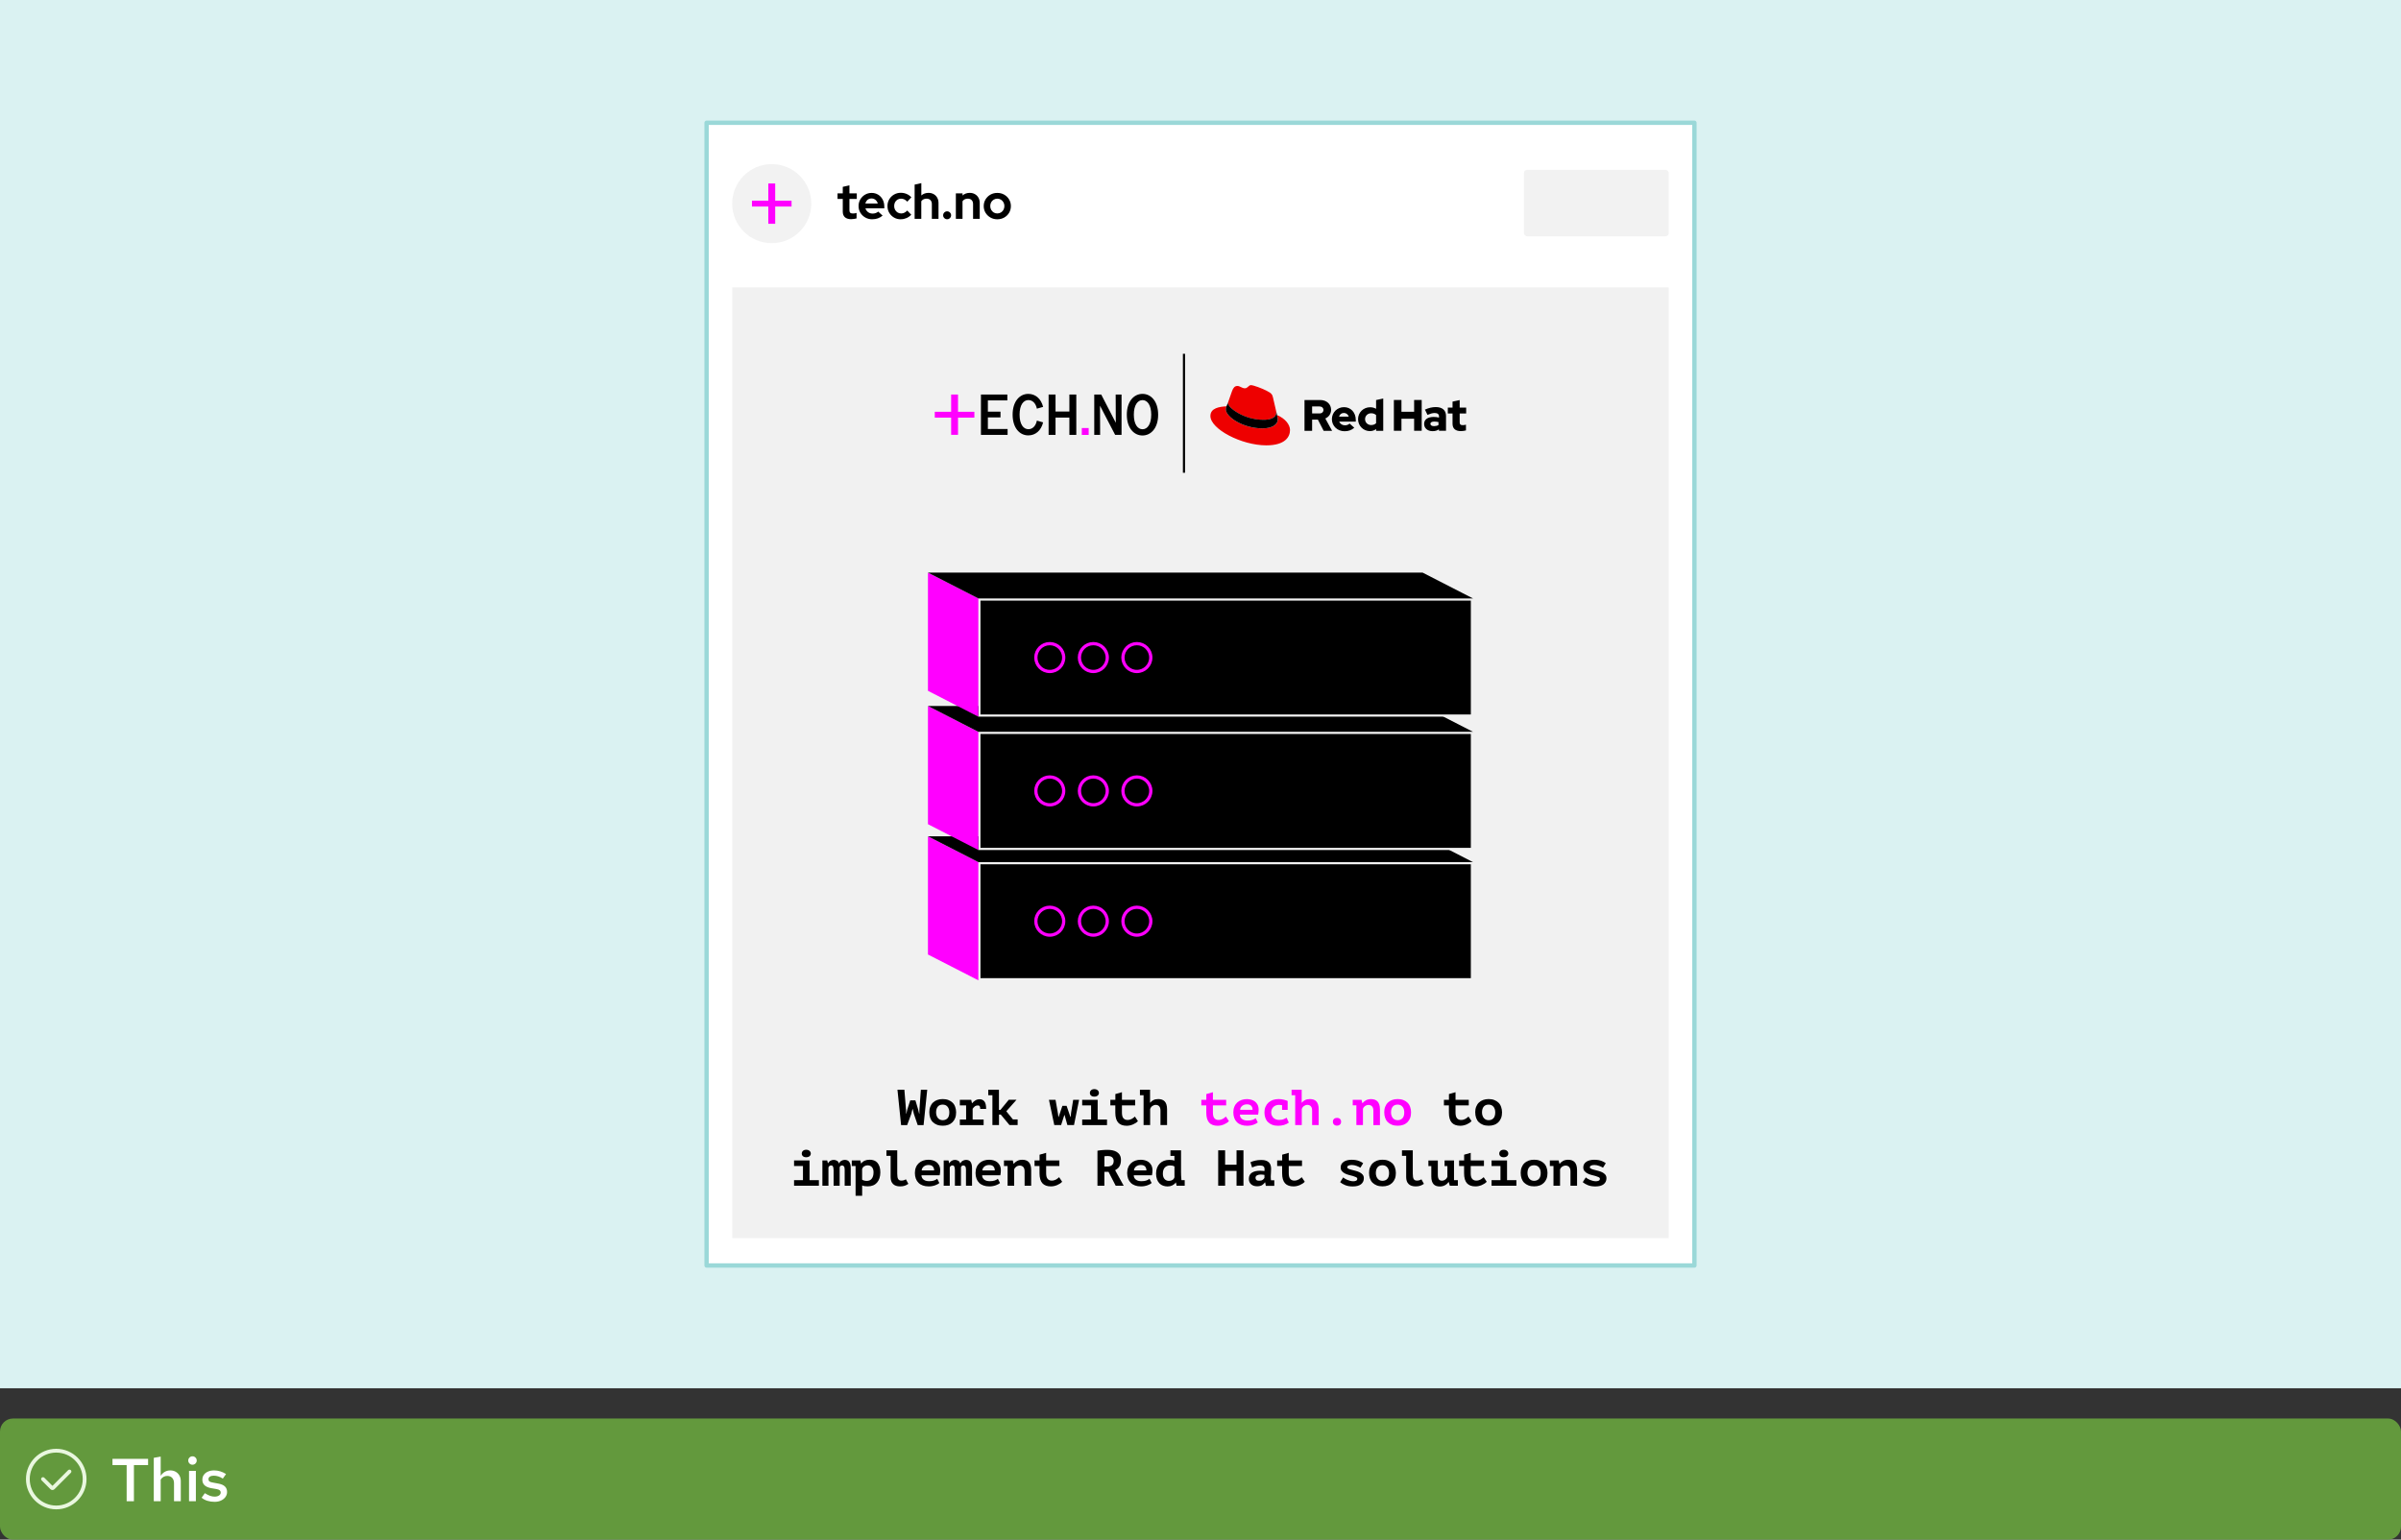 <?xml version="1.0" encoding="UTF-8"?>
<svg id="uuid-334c308f-cd30-4039-8d6e-8bf70921c53b" data-name="uuid-684f3ed5-aeb5-4827-9e9c-103522a87208" xmlns="http://www.w3.org/2000/svg" viewBox="0 0 555 356">
  <rect x="0" y="0" width="555" height="356" fill="#333333" stroke="none"/>
  <defs>
    <style>
      .uuid-a473fe23-3257-427c-ab0a-310b06210086, .uuid-6a99f15b-eb05-4744-a54e-5dd0d824c6f8 {
        fill: none;
      }

      .uuid-b48baf73-78a6-415d-af59-98dac28e1469 {
        fill: #f1f1f1;
      }

      .uuid-7298bb35-1001-4a94-b1dd-a46f213f88bb {
        fill: #f0f;
      }

      .uuid-4995278a-ff81-4977-be20-56065e752dae, .uuid-5482582c-3f82-434c-a2cf-92c70ff79a6f {
        fill: #fff;
      }

      .uuid-fba27208-bd01-48b9-b856-60c4e1b0ca40 {
        fill: #63993d;
      }

      .uuid-227beead-e980-4fbe-bace-33854d6f3ba6 {
        fill: #e9f7df;
      }

      .uuid-62ee2862-b70b-4b32-9544-297198cbba08 {
        fill: #f2f2f2;
      }

      .uuid-d78db547-0db3-4872-830f-e3f4fefc037e {
        fill: #daf2f2;
      }

      .uuid-5482582c-3f82-434c-a2cf-92c70ff79a6f {
        stroke: #9ad8d8;
        stroke-linecap: round;
        stroke-linejoin: round;
      }

      .uuid-6a99f15b-eb05-4744-a54e-5dd0d824c6f8 {
        stroke: #f0f;
        stroke-miterlimit: 10;
        stroke-width: .75px;
      }

      .uuid-880382a6-bf0d-4b4b-9436-8244eb411e02 {
        fill: #e00;
      }
    </style>
  </defs>
  <g>
    <rect class="uuid-fba27208-bd01-48b9-b856-60c4e1b0ca40" x="-0" y="328" width="555" height="28" rx="3" ry="3"/>
    <g id="uuid-4edcc052-86a6-4270-858d-a218da9eb65e" data-name="rh-ui-icon-check-circle">
      <g id="uuid-43a26d5d-520a-4e83-aa0d-8a7a9ee43b52" data-name="uuid-1c4df964-d179-4db0-aba1-3eca303fb08c">
        <rect class="uuid-a473fe23-3257-427c-ab0a-310b06210086" x="6" y="334.999" width="14" height="14"/>
      </g>
      <g id="uuid-bde01405-bd67-4c04-9d45-497f4224d394" data-name="uuid-a3dc333e-01ac-4ccf-b647-d25821cfe86e">
        <path class="uuid-227beead-e980-4fbe-bace-33854d6f3ba6" d="M13,348.999c-3.86,0-7-3.14-7-7s3.14-7,7-7,7,3.14,7,7-3.14,7-7,7ZM13,335.874c-3.377,0-6.125,2.748-6.125,6.125s2.748,6.125,6.125,6.125,6.125-2.748,6.125-6.125-2.748-6.125-6.125-6.125Z"/>
        <path class="uuid-227beead-e980-4fbe-bace-33854d6f3ba6" d="M12.125,344.533c-.168,0-.336-.064-.464-.192l-2.033-2.033c-.171-.171-.171-.448,0-.619s.448-.171.619,0l1.878,1.878,3.628-3.628c.171-.171.448-.171.619,0s.171.448,0,.619l-3.783,3.783c-.128.128-.296.192-.464.192h0Z"/>
      </g>
    </g>
    <g>
      <path class="uuid-4995278a-ff81-4977-be20-56065e752dae" d="M29.276,347.123v-8.358h-3.276v-1.441h8.232v1.441h-3.276v8.358h-1.68Z"/>
      <path class="uuid-4995278a-ff81-4977-be20-56065e752dae" d="M35.547,347.123v-10.038l1.596-.28v4.439c.261-.401.581-.709.959-.924s.795-.322,1.253-.322c.485,0,.91.107,1.274.322.364.215.649.506.854.875.206.368.308.8.308,1.295v4.634h-1.568v-4.172c0-.514-.14-.922-.42-1.226-.28-.303-.658-.454-1.134-.454-.308,0-.595.069-.861.21-.266.14-.488.354-.665.644v4.998h-1.596Z"/>
      <path class="uuid-4995278a-ff81-4977-be20-56065e752dae" d="M44.479,338.681c-.261,0-.488-.095-.679-.286s-.287-.423-.287-.693c0-.262.095-.487.287-.679s.427-.287.707-.287c.261,0,.488.096.679.287.191.191.287.422.287.692,0,.262-.096.488-.287.68-.191.191-.427.286-.707.286ZM43.695,347.123v-7.014h1.582v7.014h-1.582Z"/>
      <path class="uuid-4995278a-ff81-4977-be20-56065e752dae" d="M49.617,347.263c-.597,0-1.155-.079-1.673-.237-.518-.159-.964-.397-1.337-.714l.742-1.051c.458.28.859.483,1.204.609s.695.189,1.05.189c.429,0,.772-.088,1.029-.266.257-.177.385-.406.385-.685,0-.215-.075-.386-.224-.512-.149-.126-.401-.222-.756-.287l-1.232-.21c-.681-.13-1.19-.354-1.526-.672s-.504-.742-.504-1.273c0-.43.112-.806.336-1.127.224-.322.543-.574.959-.756.415-.183.889-.273,1.421-.273.485,0,.957.07,1.414.21.457.14.905.35,1.344.63l-.742,1.05c-.355-.232-.707-.403-1.057-.511s-.698-.161-1.043-.161c-.373,0-.67.072-.889.217-.22.145-.329.344-.329.596,0,.224.072.395.217.511.144.117.399.203.763.259l1.246.238c.709.121,1.232.343,1.568.665s.504.749.504,1.281c0,.429-.124.816-.371,1.161-.247.346-.588.619-1.022.819-.434.201-.926.301-1.477.301Z"/>
    </g>
  </g>
  <g>
    <rect class="uuid-d78db547-0db3-4872-830f-e3f4fefc037e" width="555" height="321"/>
    <g>
      <rect class="uuid-5482582c-3f82-434c-a2cf-92c70ff79a6f" x="163.33" y="28.385" width="228.34" height="264.23"/>
      <rect class="uuid-b48baf73-78a6-415d-af59-98dac28e1469" x="169.26" y="66.465" width="216.47" height="219.83"/>
      <path d="M196.79,50.685c-.65,0-1.14-.15-1.48-.45-.33-.3-.5-.73-.5-1.29v-2.95h-1.21v-1.29h1.21v-1.5l1.54-.35v1.85h1.7v1.29h-1.7v2.62c0,.27.06.46.19.58.12.12.33.17.63.17.16,0,.3,0,.42-.03.12-.02.26-.05.41-.1v1.27c-.16.05-.35.09-.59.12-.23.03-.44.05-.62.05v.01Z"/>
      <path d="M201.62,50.705c-.59,0-1.12-.14-1.6-.41s-.86-.64-1.14-1.1-.42-.97-.42-1.54.13-1.08.4-1.54c.27-.46.63-.83,1.09-1.1.46-.27.97-.41,1.53-.41s1.07.14,1.51.41c.44.27.79.65,1.04,1.12.25.48.38,1.02.38,1.63v.41h-4.36c.07.23.18.45.34.63s.35.33.58.43.47.15.73.15.5-.04.72-.12c.23-.08.42-.19.58-.34l1.02.93c-.36.29-.73.51-1.11.64-.38.14-.81.2-1.28.2l-.01.01ZM200.03,47.065h2.87c-.06-.23-.16-.44-.3-.62s-.31-.31-.5-.41c-.2-.1-.41-.15-.63-.15-.24,0-.46.05-.66.14s-.36.23-.49.41-.23.39-.29.63h0Z"/>
      <path d="M208.21,50.705c-.57,0-1.09-.13-1.55-.4s-.83-.63-1.11-1.1c-.28-.46-.41-.99-.41-1.57s.14-1.09.41-1.55.64-.83,1.11-1.1c.47-.27.99-.41,1.56-.41.47,0,.93.09,1.35.27.43.18.79.44,1.09.78l-.94,1.01c-.22-.24-.45-.42-.68-.53-.24-.11-.5-.17-.77-.17-.3,0-.57.07-.81.22-.24.15-.43.35-.57.61-.14.26-.2.55-.2.88s.07.6.21.86c.14.26.33.47.58.62.24.15.52.23.83.23.26,0,.51-.06.74-.17.23-.11.45-.28.66-.51l.93.97c-.31.33-.67.59-1.08.77-.42.18-.86.28-1.32.28l-.03.01Z"/>
      <path d="M211.42,50.595v-7.91l1.55-.34v2.85c.45-.4,1.01-.6,1.66-.6.45,0,.85.1,1.2.3.35.2.62.47.82.83s.29.76.29,1.22v3.66h-1.54v-3.43c0-.38-.11-.69-.33-.91s-.52-.33-.9-.33c-.26,0-.5.05-.7.15-.2.1-.37.25-.51.44v4.08h-1.55l.01-.01Z"/>
      <path d="M218.93,50.695c-.26,0-.47-.09-.65-.27s-.27-.39-.27-.64.09-.47.27-.65c.18-.18.39-.27.65-.27s.47.09.65.27.27.39.27.65-.09.46-.27.64c-.18.18-.39.27-.65.27Z"/>
      <path d="M220.95,50.595v-5.89h1.55v.49c.45-.4,1.01-.6,1.66-.6.45,0,.85.1,1.2.3.35.2.62.47.82.83s.29.76.29,1.22v3.66h-1.54v-3.43c0-.38-.11-.69-.33-.91s-.52-.33-.9-.33c-.26,0-.5.05-.7.15-.2.1-.37.25-.51.44v4.08h-1.55l.01-.01Z"/>
      <path d="M230.53,50.705c-.59,0-1.12-.14-1.59-.41s-.85-.64-1.13-1.1-.42-.98-.42-1.54.14-1.09.42-1.55.66-.83,1.13-1.1c.48-.27,1.01-.4,1.59-.4s1.12.13,1.59.4.85.63,1.13,1.1c.28.46.42.98.42,1.55s-.14,1.08-.41,1.54-.65.83-1.12,1.1c-.48.27-1.01.41-1.61.41ZM230.53,49.355c.31,0,.59-.08.84-.23.25-.16.45-.36.59-.62s.21-.55.21-.87-.07-.6-.22-.86c-.15-.26-.34-.46-.59-.61s-.52-.23-.82-.23-.59.08-.84.23c-.25.15-.45.35-.59.61-.14.26-.21.54-.21.86s.07.61.21.87.34.46.58.62c.24.15.52.23.83.23h.01Z"/>
      <circle class="uuid-62ee2862-b70b-4b32-9544-297198cbba08" cx="178.39" cy="47.085" r="9.14"/>
      <rect class="uuid-62ee2862-b70b-4b32-9544-297198cbba08" x="352.27" y="39.275" width="33.46" height="15.36" rx=".73" ry=".73"/>
      <rect x="273.43" y="81.805" width=".5" height="27.51"/>
      <g id="uuid-dbb22106-ae61-4bc5-92e4-a0a6b0088202" data-name="uuid-91690e67-e99e-47e7-8fc5-7b77508f1f53">
        <path class="uuid-880382a6-bf0d-4b4b-9436-8244eb411e02" d="M292.05,97.075c1.21,0,2.96-.25,2.96-1.69,0-.11,0-.22-.03-.33l-.72-3.13c-.17-.69-.31-1-1.52-1.6-.94-.48-2.98-1.27-3.58-1.27-.56,0-.73.73-1.4.73s-1.13-.54-1.73-.54-.96.4-1.25,1.21c0,0-.81,2.29-.92,2.63-.02.06-.02.13-.02.19,0,.89,3.51,3.81,8.21,3.81M295.2,95.985c.17.79.17.88.17.98,0,1.35-1.52,2.1-3.52,2.1-4.52,0-8.48-2.65-8.48-4.4,0-.27.06-.52.15-.71-1.63.08-3.73.38-3.73,2.23,0,3.04,7.21,6.79,12.92,6.79,4.38,0,5.48-1.98,5.48-3.54,0-1.23-1.06-2.63-2.98-3.46"/>
        <path d="M295.19,95.975c.17.79.17.88.17.98,0,1.35-1.52,2.1-3.52,2.1-4.52,0-8.48-2.65-8.48-4.4,0-.27.06-.52.15-.71l.35-.88c-.02.06-.02.13-.02.19,0,.89,3.51,3.81,8.21,3.81,1.21,0,2.96-.25,2.96-1.69,0-.11,0-.22-.03-.33l.22.91-.01.02Z"/>
        <path d="M335.76,97.975c0,1.15.69,1.71,1.95,1.71.31,0,.83-.07,1.15-.16v-1.33c-.27.08-.48.11-.74.11-.52,0-.71-.16-.71-.65v-2.04h1.5v-1.37h-1.5v-1.74l-1.65.36v1.38h-1.09v1.37h1.09v2.37-.01ZM330.64,98.005c0-.36.36-.53.89-.53.36,0,.68.05.98.12v.69c-.3.17-.66.25-1.03.25-.53,0-.84-.2-.84-.54M331.14,99.695c.58,0,1.05-.12,1.48-.42v.33h1.63v-3.45c0-1.31-.88-2.03-2.36-2.03-.82,0-1.64.19-2.51.59l.59,1.21c.63-.26,1.16-.43,1.63-.43.68,0,1.03.26,1.03.8v.26c-.39-.1-.79-.15-1.22-.15-1.38,0-2.22.58-2.22,1.62,0,.95.75,1.67,1.95,1.67M322.2,99.605h1.75v-2.79h2.93v2.79h1.75v-7.12h-1.75v2.73h-2.93v-2.73h-1.75v7.12ZM315.54,96.915c0-.77.61-1.36,1.41-1.36.45,0,.85.15,1.14.42v1.88c-.29.28-.68.43-1.14.43-.79,0-1.41-.59-1.41-1.36M318.11,99.615h1.63v-7.47l-1.65.36v2.02c-.41-.23-.87-.36-1.37-.36-1.57,0-2.8,1.21-2.8,2.75s1.21,2.77,2.74,2.77c.53,0,1.03-.16,1.44-.47v.4h.01ZM310.65,95.485c.52,0,.96.34,1.13.85h-2.25c.16-.54.57-.85,1.12-.85M307.87,96.925c0,1.57,1.28,2.79,2.93,2.79.9,0,1.57-.24,2.25-.81l-1.09-.97c-.25.26-.63.41-1.08.41-.61,0-1.11-.34-1.32-.85h3.83v-.41c0-1.71-1.15-2.94-2.71-2.94-1.58,0-2.81,1.22-2.81,2.79M305.03,93.995c.58,0,.9.37.9.8s-.33.8-.9.8h-1.73v-1.61h1.73v.01ZM301.55,99.615h1.75v-2.59h1.33l1.34,2.59h1.95l-1.57-2.85c.84-.37,1.34-1.13,1.34-2,0-1.28-1.01-2.27-2.51-2.27h-3.64v7.12h.01Z"/>
      </g>
      <path d="M226.75,91.225h6.1v1.36h-4.5v2.6h2.92v1.33h-2.92v2.68h4.56v1.36h-6.16v-9.33Z"/>
      <path d="M234.07,95.885c0-3.09,1.64-4.81,3.62-4.81,1.65,0,2.96,1.11,3.43,3.01l-1.44.41c-.27-1.31-1.05-1.99-1.96-1.99-1.15,0-2.04,1.13-2.04,3.37s.89,3.37,2.04,3.37c.91,0,1.69-.68,1.96-1.99l1.44.41c-.47,1.91-1.77,3.01-3.43,3.01-1.99,0-3.62-1.72-3.62-4.81v.02Z"/>
      <path d="M242.39,91.225h1.6v3.93h3.2v-3.93h1.6v9.33h-1.6v-4h-3.2v4h-1.6v-9.33Z"/>
      <rect class="uuid-7298bb35-1001-4a94-b1dd-a46f213f88bb" x="219.86" y="91.225" width="1.59" height="9.32"/>
      <rect class="uuid-7298bb35-1001-4a94-b1dd-a46f213f88bb" x="250.06" y="98.975" width="1.59" height="1.59"/>
      <rect class="uuid-7298bb35-1001-4a94-b1dd-a46f213f88bb" x="216.08" y="95.215" width="9.15" height="1.35"/>
      <path d="M252.94,91.225h1.61l3.37,6.53-.03-6.53h1.36v9.33h-1.48l-3.5-6.74.03,6.74h-1.36v-9.33h0Z"/>
      <path d="M260.47,95.885c0-3.09,1.65-4.81,3.62-4.81s3.62,1.72,3.62,4.81-1.65,4.81-3.62,4.81-3.62-1.72-3.62-4.81ZM266.11,95.885c0-2.21-.88-3.37-2.01-3.37s-2.01,1.16-2.01,3.37.88,3.37,2.01,3.37,2.01-1.16,2.01-3.37Z"/>
      <path d="M209.44,256.535l.02.98h.05l.2-.92.7-2.17h1.19l.65,2.17.21.92h.05l.02-1,.33-4.54h1.47l-.84,8.18h-1.36l-.88-2.58-.27-1.12h-.06l-.28,1.12-.95,2.58h-1.4l-.84-8.18h1.6l.37,4.57.02-.01Z"/>
      <path d="M214.81,257.225c0-.49.07-.93.22-1.31s.36-.71.63-.97.6-.47.98-.6c.38-.14.8-.21,1.27-.21.49,0,.93.07,1.31.22.39.15.71.36.98.62s.47.59.6.98c.14.38.21.8.21,1.26,0,.49-.07.93-.22,1.31s-.36.71-.63.97-.6.47-.98.6c-.38.14-.8.2-1.27.2s-.93-.07-1.31-.22c-.39-.15-.71-.36-.98-.62s-.46-.59-.6-.98-.2-.8-.2-1.26l-.01.01ZM216.38,257.225c0,.26.04.5.11.71.07.22.17.41.3.57s.29.29.48.38c.19.09.4.13.64.13.45,0,.82-.14,1.1-.43s.43-.74.43-1.37c0-.54-.13-.97-.4-1.3-.27-.33-.64-.5-1.13-.5-.22,0-.42.03-.61.1s-.35.17-.48.32c-.14.15-.24.33-.32.56s-.12.5-.12.82v.01Z"/>
      <path d="M221.87,258.865h1.45v-3.27h-1.45v-1.29h2.63l.17.77h.05c.22-.26.47-.47.75-.64s.61-.26.98-.26c.47,0,.83.17,1.1.51s.4.92.4,1.72h-1.37c0-.28-.04-.49-.12-.61-.08-.13-.21-.19-.39-.19-.31,0-.56.08-.75.23-.19.16-.35.33-.49.54v2.49h2.54v1.29h-5.5v-1.29h0Z"/>
      <path d="M228.43,251.965h2.48v4.66h.35l1.92-2.33h1.79l-2.36,2.66,1.53,1.89h1.09v1.29h-1.89l-2.01-2.42h-.41v2.42h-1.52v-6.89h-.96v-1.29l-.01.01Z"/>
      <path d="M246.55,255.705l.88,2.56h.06l.1-1,.48-2.96h1.37l-1.18,5.84h-1.53l-.65-2.31h-.06l-.74,2.31h-1.58l-1.23-5.84h1.52l.57,3.24.09.72h.06l.86-2.56h.98Z"/>
      <path d="M250.15,258.865h2.06v-3.27h-2.06v-1.29h3.58v4.56h2.16v1.29h-5.74v-1.29h0ZM251.93,252.715c0-.24.09-.45.27-.62.18-.17.43-.26.75-.26s.59.08.78.26c.19.17.29.38.29.62s-.1.45-.29.61c-.2.16-.46.24-.78.24s-.57-.08-.75-.24-.27-.36-.27-.61Z"/>
      <path d="M257.82,255.595h-1.16v-1.29h1.16v-1.33l1.52-.43v1.76h3.06v1.29h-3.06v1.67c0,.6.11,1.03.34,1.3s.54.4.95.4c.21,0,.4-.03.57-.08s.33-.12.46-.19c.14-.08.26-.16.37-.26.11-.09.22-.18.31-.26l.7,1.05c-.13.16-.3.3-.5.43s-.41.24-.64.34-.47.17-.72.23c-.25.05-.49.08-.74.08-.87,0-1.53-.24-1.97-.73-.44-.49-.66-1.26-.66-2.32v-1.67l.01.01Z"/>
      <path d="M263.48,251.965h2.36v2.99h.05c.19-.25.44-.45.75-.6.31-.15.68-.22,1.1-.22.3,0,.57.04.82.12s.46.21.64.39.32.42.42.73.15.69.15,1.14v3.63h-1.52v-3.32c0-.47-.1-.82-.3-1.03-.2-.21-.47-.32-.79-.32-.29,0-.55.09-.79.26-.24.17-.41.4-.51.67v3.73h-1.52v-6.89h-.84v-1.29l-.02.01Z"/>
      <path class="uuid-7298bb35-1001-4a94-b1dd-a46f213f88bb" d="M278.85,255.595h-1.16v-1.29h1.16v-1.33l1.52-.43v1.76h3.06v1.29h-3.06v1.67c0,.6.11,1.03.34,1.3s.54.4.95.4c.21,0,.4-.03.57-.08s.33-.12.46-.19c.14-.08.26-.16.37-.26.11-.09.22-.18.31-.26l.7,1.05c-.13.16-.3.3-.5.43s-.41.24-.64.34-.47.17-.72.23c-.25.05-.49.08-.74.08-.87,0-1.53-.24-1.97-.73-.44-.49-.66-1.26-.66-2.32v-1.67l.01.01Z"/>
      <path class="uuid-7298bb35-1001-4a94-b1dd-a46f213f88bb" d="M290.75,259.525c-.1.09-.23.18-.39.27s-.35.17-.56.25-.45.14-.71.19-.53.07-.82.07c-.5,0-.94-.07-1.34-.21-.39-.14-.73-.34-1-.61s-.48-.59-.62-.97c-.14-.38-.22-.81-.22-1.29,0-.51.08-.96.25-1.35.16-.39.39-.71.67-.96s.62-.45,1-.58.79-.19,1.24-.19c.3,0,.6.04.92.12s.61.21.87.4.48.45.65.77c.17.32.25.72.25,1.21,0,.33-.04.7-.12,1.09h-4.21c0,.25.06.46.16.63s.23.31.39.42.34.19.55.24.43.08.66.08c.47,0,.85-.05,1.15-.16.3-.11.54-.24.73-.4l.5.99v-.01ZM288.23,255.355c-.2,0-.39.03-.57.08-.18.06-.34.14-.48.24-.14.11-.26.24-.36.4-.09.16-.15.34-.16.54h2.88c0-.39-.11-.7-.32-.92-.21-.23-.54-.34-.98-.34h-.01Z"/>
      <path class="uuid-7298bb35-1001-4a94-b1dd-a46f213f88bb" d="M297.9,259.585c-.32.24-.69.42-1.12.54s-.88.18-1.34.18c-.51,0-.96-.07-1.35-.22s-.72-.36-.99-.62-.47-.59-.61-.98-.21-.8-.21-1.26c0-.49.08-.93.25-1.31.16-.38.39-.71.68-.97s.64-.47,1.03-.6c.4-.14.83-.21,1.3-.21.44,0,.84.05,1.23.15s.67.2.88.29v2.06h-1.29v-1.08c-.24-.05-.48-.08-.72-.08-.22,0-.43.03-.65.1-.21.07-.4.17-.57.32-.17.14-.3.33-.41.54-.1.22-.16.48-.16.78,0,.25.04.48.13.69s.21.39.36.55.35.28.58.37c.23.09.48.13.76.13.44,0,.81-.06,1.09-.19.28-.12.5-.23.64-.33l.5,1.13-.01.02Z"/>
      <path class="uuid-7298bb35-1001-4a94-b1dd-a46f213f88bb" d="M298.53,251.965h2.36v2.99h.05c.19-.25.44-.45.75-.6.31-.15.68-.22,1.1-.22.3,0,.57.04.82.12s.46.21.64.39.32.42.42.73.15.69.15,1.14v3.63h-1.52v-3.32c0-.47-.1-.82-.3-1.03-.2-.21-.47-.32-.79-.32-.29,0-.55.09-.79.26-.24.17-.41.4-.51.67v3.73h-1.52v-6.89h-.84v-1.29l-.02.01Z"/>
      <path class="uuid-7298bb35-1001-4a94-b1dd-a46f213f88bb" d="M308.1,259.375c0-.27.09-.49.26-.65.17-.16.4-.24.68-.24.3,0,.53.08.7.24s.26.38.26.65-.09.49-.26.65-.41.25-.7.25c-.28,0-.51-.08-.68-.25-.17-.16-.26-.38-.26-.65Z"/>
      <path class="uuid-7298bb35-1001-4a94-b1dd-a46f213f88bb" d="M312.69,254.305h2.04l.18.77h.05c.18-.25.44-.47.77-.65.33-.19.74-.28,1.2-.28.29,0,.56.04.81.12s.47.21.65.39.32.42.43.73c.1.31.16.69.16,1.14v3.63h-1.52v-3.32c0-.47-.11-.82-.32-1.03-.21-.21-.49-.32-.81-.32-.29,0-.55.08-.79.25-.24.17-.4.38-.49.62v3.79h-1.52v-4.56h-.84v-1.29.01Z"/>
      <path class="uuid-7298bb35-1001-4a94-b1dd-a46f213f88bb" d="M319.97,257.225c0-.49.07-.93.22-1.31s.36-.71.63-.97.6-.47.98-.6c.38-.14.8-.21,1.27-.21.49,0,.93.07,1.31.22.39.15.71.36.98.62s.47.59.6.98c.14.38.21.8.21,1.26,0,.49-.07.93-.22,1.31s-.36.71-.63.97-.6.47-.98.6c-.38.14-.8.2-1.27.2s-.93-.07-1.31-.22c-.39-.15-.71-.36-.98-.62s-.46-.59-.6-.98-.2-.8-.2-1.26l-.01.01ZM321.54,257.225c0,.26.04.5.11.71.07.22.17.41.3.57.13.16.29.29.48.38.19.09.4.13.64.13.45,0,.82-.14,1.1-.43s.43-.74.43-1.37c0-.54-.13-.97-.4-1.3s-.64-.5-1.13-.5c-.22,0-.42.03-.61.1-.19.07-.35.17-.48.32-.14.15-.24.33-.32.56-.08.23-.12.5-.12.82v.01Z"/>
      <path d="M334.93,255.595h-1.16v-1.29h1.16v-1.33l1.52-.43v1.76h3.06v1.29h-3.06v1.67c0,.6.11,1.03.34,1.3s.54.4.95.4c.21,0,.4-.03.57-.08s.33-.12.46-.19c.14-.08.26-.16.37-.26.11-.09.22-.18.31-.26l.7,1.05c-.13.16-.3.3-.5.43s-.41.24-.64.34-.47.17-.72.23c-.25.05-.49.08-.74.08-.87,0-1.53-.24-1.97-.73-.44-.49-.66-1.26-.66-2.32v-1.67l.01.01Z"/>
      <path d="M341,257.225c0-.49.07-.93.22-1.31s.36-.71.63-.97.6-.47.98-.6c.38-.14.8-.21,1.27-.21.49,0,.93.07,1.31.22.39.15.71.36.98.62s.47.59.6.98c.14.38.21.8.21,1.26,0,.49-.07.93-.22,1.31s-.36.71-.63.97-.6.47-.98.6c-.38.14-.8.2-1.27.2s-.93-.07-1.31-.22c-.39-.15-.71-.36-.98-.62s-.46-.59-.6-.98-.2-.8-.2-1.26l-.01.01ZM342.57,257.225c0,.26.04.5.11.71.07.22.17.41.3.57.13.16.29.29.48.38.19.09.4.13.64.13.45,0,.82-.14,1.1-.43s.43-.74.43-1.37c0-.54-.13-.97-.4-1.3s-.64-.5-1.13-.5c-.22,0-.42.03-.61.1-.19.07-.35.17-.48.32-.14.15-.24.33-.32.56-.08.23-.12.5-.12.82v.01Z"/>
      <path d="M183.55,272.885h2.06v-3.27h-2.06v-1.29h3.58v4.56h2.16v1.29h-5.74v-1.29ZM185.33,266.735c0-.24.09-.45.27-.62.18-.17.43-.26.75-.26s.59.08.78.26c.19.17.29.38.29.62s-.1.45-.29.61c-.2.16-.46.24-.78.24s-.57-.08-.75-.24-.27-.36-.27-.61Z"/>
      <path d="M192.69,274.165v-3.58c0-.23-.02-.42-.05-.57-.03-.14-.07-.26-.12-.34s-.11-.14-.19-.16c-.07-.03-.15-.04-.23-.04-.13,0-.25.04-.37.13-.11.09-.19.19-.23.33v4.23h-1.4v-5.84h1.11l.16.64h.04c.12-.23.29-.41.51-.55.23-.14.49-.22.79-.22.26,0,.5.06.74.19.23.12.39.34.48.65.12-.27.3-.48.54-.62.24-.14.5-.22.78-.22.21,0,.4.03.57.09.17.06.31.16.44.31.12.15.22.35.29.6.07.25.1.58.1.98v4h-1.4v-3.74c0-.35-.06-.6-.17-.74-.11-.14-.25-.21-.42-.21-.14,0-.26.03-.36.1s-.17.17-.21.32v4.26h-1.4Z"/>
      <path d="M196.88,268.325h1.99l.17.7h.05c.41-.58,1.06-.87,1.96-.87.36,0,.69.06.99.17s.56.29.77.53.38.55.5.91c.12.37.18.81.18,1.32s-.07.95-.2,1.35c-.13.4-.32.74-.57,1.02s-.55.5-.91.64c-.36.15-.77.22-1.23.22-.24,0-.48-.02-.71-.05s-.43-.09-.58-.17v2.4h-1.52v-6.89h-.88v-1.29l-.01.01ZM200.6,269.445c-.3,0-.57.07-.81.22-.25.15-.42.37-.51.67v2.43c.11.09.27.15.47.21s.42.08.62.08.42-.04.61-.11c.19-.07.35-.19.49-.36.14-.16.25-.37.33-.62s.12-.55.12-.9c0-.51-.12-.91-.37-1.19s-.57-.42-.95-.42v-.01Z"/>
      <path d="M204.91,265.985h2.49v5.4c0,.6.07,1.02.22,1.25s.38.35.71.35c.24,0,.44-.03.6-.08s.31-.12.47-.22l.57,1.05c-.13.09-.26.17-.4.24-.13.07-.27.14-.42.19s-.31.09-.49.12c-.17.03-.37.04-.59.04-.73,0-1.28-.19-1.65-.56s-.55-.9-.55-1.59v-4.91h-.97v-1.29l.01.01Z"/>
      <path d="M217.14,273.545c-.1.09-.23.18-.39.27s-.35.17-.56.25c-.21.08-.45.14-.71.19s-.53.07-.82.07c-.5,0-.94-.07-1.34-.21-.39-.14-.73-.34-1-.61s-.48-.59-.62-.97-.22-.81-.22-1.29c0-.51.08-.96.25-1.35.16-.39.39-.71.67-.96s.62-.45,1-.58c.38-.13.79-.19,1.24-.19.3,0,.6.04.92.12s.61.21.87.4.48.45.65.77c.17.32.25.72.25,1.21,0,.33-.04.7-.12,1.09h-4.21c0,.25.06.46.16.63s.23.31.39.42c.16.11.34.19.55.24s.43.08.66.08c.47,0,.85-.05,1.15-.16.3-.11.54-.24.73-.4l.5.99v-.01ZM214.62,269.375c-.2,0-.39.03-.57.08-.18.06-.34.14-.48.24-.14.11-.26.24-.36.4-.09.16-.15.34-.16.54h2.88c0-.39-.11-.7-.32-.92-.21-.23-.54-.34-.98-.34h-.01Z"/>
      <path d="M220.73,274.165v-3.58c0-.23-.02-.42-.05-.57-.03-.14-.07-.26-.12-.34s-.11-.14-.19-.16c-.07-.03-.15-.04-.23-.04-.13,0-.25.04-.37.13-.11.09-.19.19-.23.33v4.23h-1.4v-5.84h1.11l.16.64h.04c.12-.23.29-.41.51-.55.23-.14.49-.22.79-.22.26,0,.5.06.74.19.23.12.39.34.48.65.12-.27.3-.48.54-.62.24-.14.5-.22.78-.22.21,0,.4.03.57.09.17.06.31.16.44.31.12.15.22.35.29.6.07.25.1.58.1.98v4h-1.4v-3.74c0-.35-.06-.6-.17-.74-.11-.14-.25-.21-.42-.21-.14,0-.26.03-.36.1s-.17.17-.21.32v4.26h-1.4Z"/>
      <path d="M231.16,273.545c-.1.09-.23.18-.39.27s-.35.17-.56.25c-.21.08-.45.14-.71.19s-.53.07-.82.07c-.5,0-.94-.07-1.34-.21-.39-.14-.73-.34-1-.61s-.48-.59-.62-.97-.22-.81-.22-1.29c0-.51.08-.96.25-1.35.16-.39.39-.71.67-.96s.62-.45,1-.58c.38-.13.79-.19,1.24-.19.3,0,.6.04.92.12s.61.21.87.4.48.45.65.77c.17.32.25.72.25,1.21,0,.33-.04.7-.12,1.09h-4.21c0,.25.06.46.16.63s.23.31.39.42c.16.11.34.19.55.24s.43.08.66.08c.47,0,.85-.05,1.15-.16.3-.11.54-.24.73-.4l.5.99v-.01ZM228.64,269.375c-.2,0-.39.03-.57.08-.18.06-.34.14-.48.24-.14.11-.26.24-.36.4-.09.16-.15.34-.16.54h2.88c0-.39-.11-.7-.32-.92-.21-.23-.54-.34-.98-.34h-.01Z"/>
      <path d="M232.07,268.325h2.04l.18.77h.05c.18-.25.44-.47.77-.65.33-.19.74-.28,1.2-.28.29,0,.56.04.81.12s.47.21.65.39c.18.18.32.42.43.73.1.31.16.69.16,1.14v3.63h-1.52v-3.32c0-.47-.11-.82-.32-1.03s-.49-.32-.81-.32c-.29,0-.55.08-.79.25-.24.17-.4.38-.49.62v3.79h-1.52v-4.56h-.84v-1.29.01Z"/>
      <path d="M240.3,269.615h-1.16v-1.29h1.16v-1.33l1.52-.43v1.76h3.06v1.29h-3.06v1.67c0,.6.11,1.03.34,1.3s.54.4.95.4c.21,0,.4-.03.57-.08.17-.05.33-.12.46-.19.14-.08.26-.16.37-.26.11-.09.22-.18.31-.26l.7,1.05c-.13.16-.3.3-.5.43s-.41.24-.64.34-.47.17-.72.23c-.25.05-.49.08-.74.08-.87,0-1.53-.24-1.97-.73-.44-.49-.66-1.26-.66-2.32v-1.67l.01.01Z"/>
      <path d="M253.69,266.075c.18-.03.37-.06.58-.09s.41-.05.62-.06.41-.03.6-.04c.2,0,.37-.01.54-.01.38,0,.76.04,1.13.11s.7.2.99.38c.29.18.53.42.7.72s.26.68.26,1.13c0,.33-.03.62-.1.87s-.16.46-.27.65c-.12.19-.26.35-.43.48-.17.14-.35.26-.54.37l1.97,3.58h-1.85l-1.65-3.2h-.96v3.2h-1.6v-8.1l.01.01ZM256.14,267.305c-.16,0-.33,0-.48.01-.16,0-.28.02-.37.05v2.37h.63c.44,0,.81-.1,1.09-.3.28-.2.42-.54.42-1,0-.35-.11-.62-.33-.82s-.54-.3-.96-.3v-.01Z"/>
      <path d="M266.21,273.545c-.1.09-.23.18-.39.27s-.35.17-.56.25-.45.14-.71.19-.53.07-.82.07c-.5,0-.94-.07-1.34-.21-.39-.14-.73-.34-1-.61s-.48-.59-.62-.97c-.14-.38-.22-.81-.22-1.29,0-.51.08-.96.25-1.35.16-.39.39-.71.67-.96s.62-.45,1-.58c.38-.13.79-.19,1.24-.19.3,0,.6.04.92.12s.61.21.87.4.48.45.65.77c.17.32.25.72.25,1.21,0,.33-.04.7-.12,1.09h-4.21c0,.25.06.46.16.63s.23.31.39.42c.16.11.34.19.55.24s.43.08.66.08c.47,0,.85-.05,1.15-.16.3-.11.54-.24.73-.4l.5.99v-.01ZM263.69,269.375c-.2,0-.39.03-.57.08-.18.06-.34.14-.48.24-.14.11-.26.24-.36.4-.09.16-.15.34-.16.54h2.88c0-.39-.11-.7-.32-.92-.21-.23-.54-.34-.98-.34h-.01Z"/>
      <path d="M270.56,265.985h2.44v5.05c0,.58.03,1.16.09,1.73,0,.04,0,.08.01.12h.75v1.29h-1.88l-.15-.75h-.05c-.08.14-.18.27-.32.37-.13.11-.28.21-.44.29-.16.08-.34.14-.54.19-.19.04-.39.06-.58.06-.37,0-.71-.06-1.03-.17s-.61-.3-.85-.54c-.24-.25-.43-.56-.57-.93-.14-.38-.21-.82-.21-1.34s.08-.94.23-1.33c.15-.39.36-.72.63-.99.27-.27.59-.48.95-.62.37-.14.77-.22,1.2-.22.24,0,.47.01.68.04s.4.07.55.13v-1.09h-.92v-1.29h.01ZM270.24,273.045c.3,0,.56-.07.79-.22.23-.14.38-.35.45-.62v-2.48c-.11-.09-.26-.15-.45-.19s-.39-.06-.6-.06-.41.04-.61.11c-.2.07-.37.18-.53.33s-.27.35-.36.59-.13.54-.13.89c0,.5.12.9.37,1.2s.61.46,1.08.46l-.01-.01Z"/>
      <path d="M285.83,270.745h-2.64v3.42h-1.6v-8.18h1.6v3.33h2.64v-3.33h1.6v8.18h-1.6v-3.42Z"/>
      <path d="M289.06,268.725c.31-.14.67-.26,1.08-.36.41-.1.89-.15,1.46-.15.41,0,.75.05,1.03.15s.51.24.69.42c.17.18.3.39.38.64.08.25.12.53.12.84,0,.4-.01.74-.04,1.02s-.04.53-.04.75c0,.16,0,.35.02.55.02.11.03.21.04.32h.76v1.29h-1.96l-.15-.79h-.06c-.16.24-.38.45-.66.63-.29.17-.67.26-1.16.26-.58,0-1.04-.16-1.38-.47s-.51-.72-.51-1.24c0-.33.06-.61.18-.85.12-.24.29-.43.52-.58.23-.15.5-.26.82-.34.32-.07.68-.11,1.07-.11.14,0,.29,0,.44.02s.34.03.57.05c.02-.08.02-.16.02-.23v-.22c0-.3-.08-.51-.26-.64-.17-.13-.42-.19-.75-.19-.39,0-.75.05-1.07.15s-.58.2-.8.3l-.36-1.19v-.03ZM291.05,273.015c.37,0,.65-.07.83-.21.18-.14.32-.28.4-.44v-.7c-.08-.02-.19-.03-.35-.05s-.32-.03-.5-.03c-.15,0-.29.01-.44.04s-.28.07-.39.13c-.12.06-.21.13-.28.23-.07.09-.1.21-.1.34,0,.22.06.39.19.51s.34.18.63.18h.01Z"/>
      <path d="M296.38,269.615h-1.16v-1.29h1.16v-1.33l1.52-.43v1.76h3.06v1.29h-3.06v1.67c0,.6.11,1.03.34,1.3s.54.4.95.4c.21,0,.4-.03.57-.08s.33-.12.46-.19c.14-.08.26-.16.37-.26.11-.09.22-.18.31-.26l.7,1.05c-.13.16-.3.3-.5.43s-.41.24-.64.34-.47.17-.72.23c-.25.05-.49.08-.74.08-.87,0-1.53-.24-1.97-.73-.44-.49-.66-1.26-.66-2.32v-1.67l.01.01Z"/>
      <path d="M313.74,272.555c0-.16-.1-.28-.29-.37s-.43-.18-.71-.26c-.28-.08-.59-.16-.92-.24-.33-.08-.64-.2-.92-.34-.28-.14-.52-.33-.71-.55s-.29-.51-.29-.86c0-.29.06-.54.19-.76s.3-.4.53-.55c.22-.15.49-.27.79-.34s.64-.12,1-.12c.38,0,.72.03,1,.08.29.05.54.12.75.2.21.08.4.17.55.26.15.1.28.18.39.26l-.64,1.04c-.12-.07-.25-.14-.4-.22-.15-.07-.31-.14-.48-.2s-.34-.11-.53-.15c-.18-.04-.36-.06-.54-.06-.33,0-.59.04-.79.13s-.3.22-.3.4c0,.14.09.25.29.34.19.09.43.17.71.24.28.07.59.15.92.24.33.08.64.2.92.33.28.14.52.31.71.53s.29.5.29.84c0,.59-.22,1.06-.65,1.4s-1.07.51-1.92.51c-.67,0-1.25-.1-1.74-.3-.49-.2-.88-.43-1.17-.69l.7-1.1c.1.09.24.18.4.29.17.11.36.2.57.29.21.09.43.16.67.22.24.06.47.09.71.09.25,0,.46-.04.64-.13.18-.09.27-.23.27-.43v-.02Z"/>
      <path d="M316.46,271.245c0-.49.07-.93.22-1.31s.36-.71.63-.97.6-.47.98-.6c.38-.14.8-.21,1.27-.21.49,0,.93.07,1.31.22.39.15.71.36.98.62s.47.59.6.98c.14.38.21.8.21,1.26,0,.49-.07.93-.22,1.31s-.36.71-.63.97-.6.47-.98.6c-.38.14-.8.2-1.27.2s-.93-.07-1.31-.22c-.39-.15-.71-.36-.98-.62s-.46-.59-.6-.98-.2-.8-.2-1.26l-.01.01ZM318.03,271.245c0,.26.04.5.11.71.07.22.17.41.3.57.13.16.29.29.48.38s.4.13.64.13c.45,0,.82-.14,1.1-.43s.43-.74.43-1.37c0-.54-.13-.97-.4-1.3s-.64-.5-1.13-.5c-.22,0-.42.03-.61.1-.19.07-.35.17-.48.32-.14.15-.24.33-.32.56-.08.23-.12.5-.12.82v.01Z"/>
      <path d="M324.08,265.985h2.49v5.4c0,.6.07,1.02.22,1.25s.38.35.71.35c.24,0,.44-.03.6-.08s.31-.12.47-.22l.57,1.05c-.13.09-.26.17-.4.24-.13.07-.27.14-.42.19-.15.05-.31.09-.49.12-.17.03-.37.04-.59.04-.73,0-1.28-.19-1.65-.56s-.55-.9-.55-1.59v-4.91h-.97v-1.29l.01.01Z"/>
      <path d="M333.93,268.325h2.17v4.56h.89v1.29h-1.85l-.27-.86h-.05c-.18.3-.45.54-.81.74-.36.2-.76.29-1.19.29-.3,0-.57-.04-.81-.12-.25-.08-.45-.21-.62-.39-.17-.18-.3-.42-.4-.72s-.14-.68-.14-1.14v-2.35h-.67v-1.29h2.18v3.32c0,.47.08.82.23,1.03.15.21.39.32.72.32.29,0,.55-.09.78-.26s.39-.38.48-.63v-2.49h-.65v-1.29l.01-.01Z"/>
      <path d="M338.44,269.615h-1.16v-1.29h1.16v-1.33l1.52-.43v1.76h3.06v1.29h-3.06v1.67c0,.6.11,1.03.34,1.3s.54.4.95.4c.21,0,.4-.03.57-.08s.33-.12.46-.19c.14-.08.26-.16.37-.26.11-.09.22-.18.31-.26l.7,1.05c-.13.16-.3.3-.5.43s-.41.24-.64.34-.47.17-.72.23c-.25.05-.49.08-.74.08-.87,0-1.53-.24-1.97-.73-.44-.49-.66-1.26-.66-2.32v-1.67l.01.01Z"/>
      <path d="M344.78,272.885h2.06v-3.27h-2.06v-1.29h3.58v4.56h2.16v1.29h-5.74v-1.29ZM346.56,266.735c0-.24.09-.45.27-.62.18-.17.43-.26.75-.26s.59.08.78.26c.19.17.29.38.29.62s-.1.45-.29.61c-.2.16-.46.24-.78.24s-.57-.08-.75-.24-.27-.36-.27-.61Z"/>
      <path d="M351.51,271.245c0-.49.07-.93.22-1.31s.36-.71.63-.97.6-.47.98-.6c.38-.14.8-.21,1.27-.21.49,0,.93.07,1.31.22.39.15.71.36.98.62s.47.59.6.98c.14.38.21.8.21,1.26,0,.49-.07.93-.22,1.31s-.36.71-.63.97-.6.47-.98.6c-.38.14-.8.2-1.27.2s-.93-.07-1.31-.22c-.39-.15-.71-.36-.98-.62s-.46-.59-.6-.98-.2-.8-.2-1.26l-.01.01ZM353.08,271.245c0,.26.04.5.11.71.07.22.17.41.3.57.13.16.29.29.48.38s.4.13.64.13c.45,0,.82-.14,1.1-.43s.43-.74.43-1.37c0-.54-.13-.97-.4-1.3s-.64-.5-1.13-.5c-.22,0-.42.03-.61.1-.19.07-.35.17-.48.32-.14.15-.24.33-.32.56-.08.23-.12.5-.12.82v.01Z"/>
      <path d="M358.25,268.325h2.04l.18.77h.05c.18-.25.44-.47.77-.65.33-.19.74-.28,1.2-.28.29,0,.56.04.81.12s.47.21.65.39c.18.18.32.42.43.73.1.31.16.69.16,1.14v3.63h-1.52v-3.32c0-.47-.11-.82-.32-1.03-.21-.21-.49-.32-.81-.32-.29,0-.55.08-.79.25-.24.17-.4.38-.49.62v3.79h-1.52v-4.56h-.84v-1.29.01Z"/>
      <path d="M369.82,272.555c0-.16-.1-.28-.29-.37s-.43-.18-.71-.26c-.28-.08-.59-.16-.92-.24-.33-.08-.64-.2-.92-.34-.28-.14-.52-.33-.71-.55s-.29-.51-.29-.86c0-.29.06-.54.19-.76s.3-.4.53-.55c.22-.15.49-.27.79-.34s.64-.12,1-.12c.38,0,.72.03,1,.08.29.05.54.12.75.2.21.08.4.17.55.26.15.1.28.18.39.26l-.64,1.04c-.12-.07-.25-.14-.4-.22-.15-.07-.31-.14-.48-.2s-.34-.11-.53-.15c-.18-.04-.36-.06-.54-.06-.33,0-.59.04-.79.13s-.3.22-.3.4c0,.14.09.25.29.34.19.09.43.17.71.24.28.07.59.15.92.24.33.08.64.2.92.33.28.14.52.31.71.53s.29.5.29.84c0,.59-.22,1.06-.65,1.4s-1.07.51-1.92.51c-.67,0-1.25-.1-1.74-.3-.49-.2-.88-.43-1.17-.69l.7-1.1c.1.09.24.18.4.29.17.11.36.2.57.29.21.09.43.16.67.22.24.06.47.09.71.09.25,0,.46-.04.64-.13.18-.09.27-.23.27-.43v-.02Z"/>
      <rect x="226.4" y="199.595" width="113.85" height="26.83"/>
      <path class="uuid-b48baf73-78a6-415d-af59-98dac28e1469" d="M339.99,199.845v26.33h-113.35v-26.33h113.35M340.49,199.345h-114.35v27.33h114.35v-27.33h0Z"/>
      <polygon class="uuid-7298bb35-1001-4a94-b1dd-a46f213f88bb" points="226.15 226.675 214.5 220.705 214.5 193.375 226.15 199.345 226.15 226.675"/>
      <polygon points="340.49 199.345 328.85 193.375 214.5 193.375 226.15 199.345 340.49 199.345"/>
      <rect x="226.4" y="169.465" width="113.85" height="26.83"/>
      <path class="uuid-b48baf73-78a6-415d-af59-98dac28e1469" d="M339.99,169.715v26.33h-113.35v-26.33h113.35M340.49,169.215h-114.35v27.33h114.35v-27.33h0Z"/>
      <polygon class="uuid-7298bb35-1001-4a94-b1dd-a46f213f88bb" points="226.15 196.545 214.5 190.575 214.5 163.245 226.15 169.215 226.15 196.545"/>
      <polygon points="340.49 169.215 328.85 163.245 214.5 163.245 226.15 169.215 340.49 169.215"/>
      <rect x="226.4" y="138.625" width="113.85" height="26.83"/>
      <path class="uuid-b48baf73-78a6-415d-af59-98dac28e1469" d="M339.99,138.875v26.33h-113.35v-26.33h113.35M340.49,138.375h-114.35v27.33h114.35v-27.33h0Z"/>
      <polygon class="uuid-7298bb35-1001-4a94-b1dd-a46f213f88bb" points="226.15 165.715 214.5 159.735 214.5 132.405 226.15 138.375 226.15 165.715"/>
      <polygon points="340.49 138.375 328.85 132.405 214.5 132.405 226.15 138.375 340.49 138.375"/>
      <circle class="uuid-6a99f15b-eb05-4744-a54e-5dd0d824c6f8" cx="242.66" cy="152.045" r="3.22"/>
      <circle class="uuid-6a99f15b-eb05-4744-a54e-5dd0d824c6f8" cx="252.73" cy="152.045" r="3.22"/>
      <circle class="uuid-6a99f15b-eb05-4744-a54e-5dd0d824c6f8" cx="262.79" cy="152.045" r="3.22"/>
      <circle class="uuid-6a99f15b-eb05-4744-a54e-5dd0d824c6f8" cx="242.66" cy="182.875" r="3.22"/>
      <circle class="uuid-6a99f15b-eb05-4744-a54e-5dd0d824c6f8" cx="252.73" cy="182.875" r="3.22"/>
      <circle class="uuid-6a99f15b-eb05-4744-a54e-5dd0d824c6f8" cx="262.79" cy="182.875" r="3.22"/>
      <circle class="uuid-6a99f15b-eb05-4744-a54e-5dd0d824c6f8" cx="242.66" cy="213.005" r="3.22"/>
      <circle class="uuid-6a99f15b-eb05-4744-a54e-5dd0d824c6f8" cx="252.73" cy="213.005" r="3.22"/>
      <circle class="uuid-6a99f15b-eb05-4744-a54e-5dd0d824c6f8" cx="262.79" cy="213.005" r="3.22"/>
      <rect class="uuid-7298bb35-1001-4a94-b1dd-a46f213f88bb" x="177.6" y="42.425" width="1.59" height="9.32"/>
      <rect class="uuid-7298bb35-1001-4a94-b1dd-a46f213f88bb" x="173.82" y="46.405" width="9.15" height="1.35"/>
    </g>
  </g>
</svg>